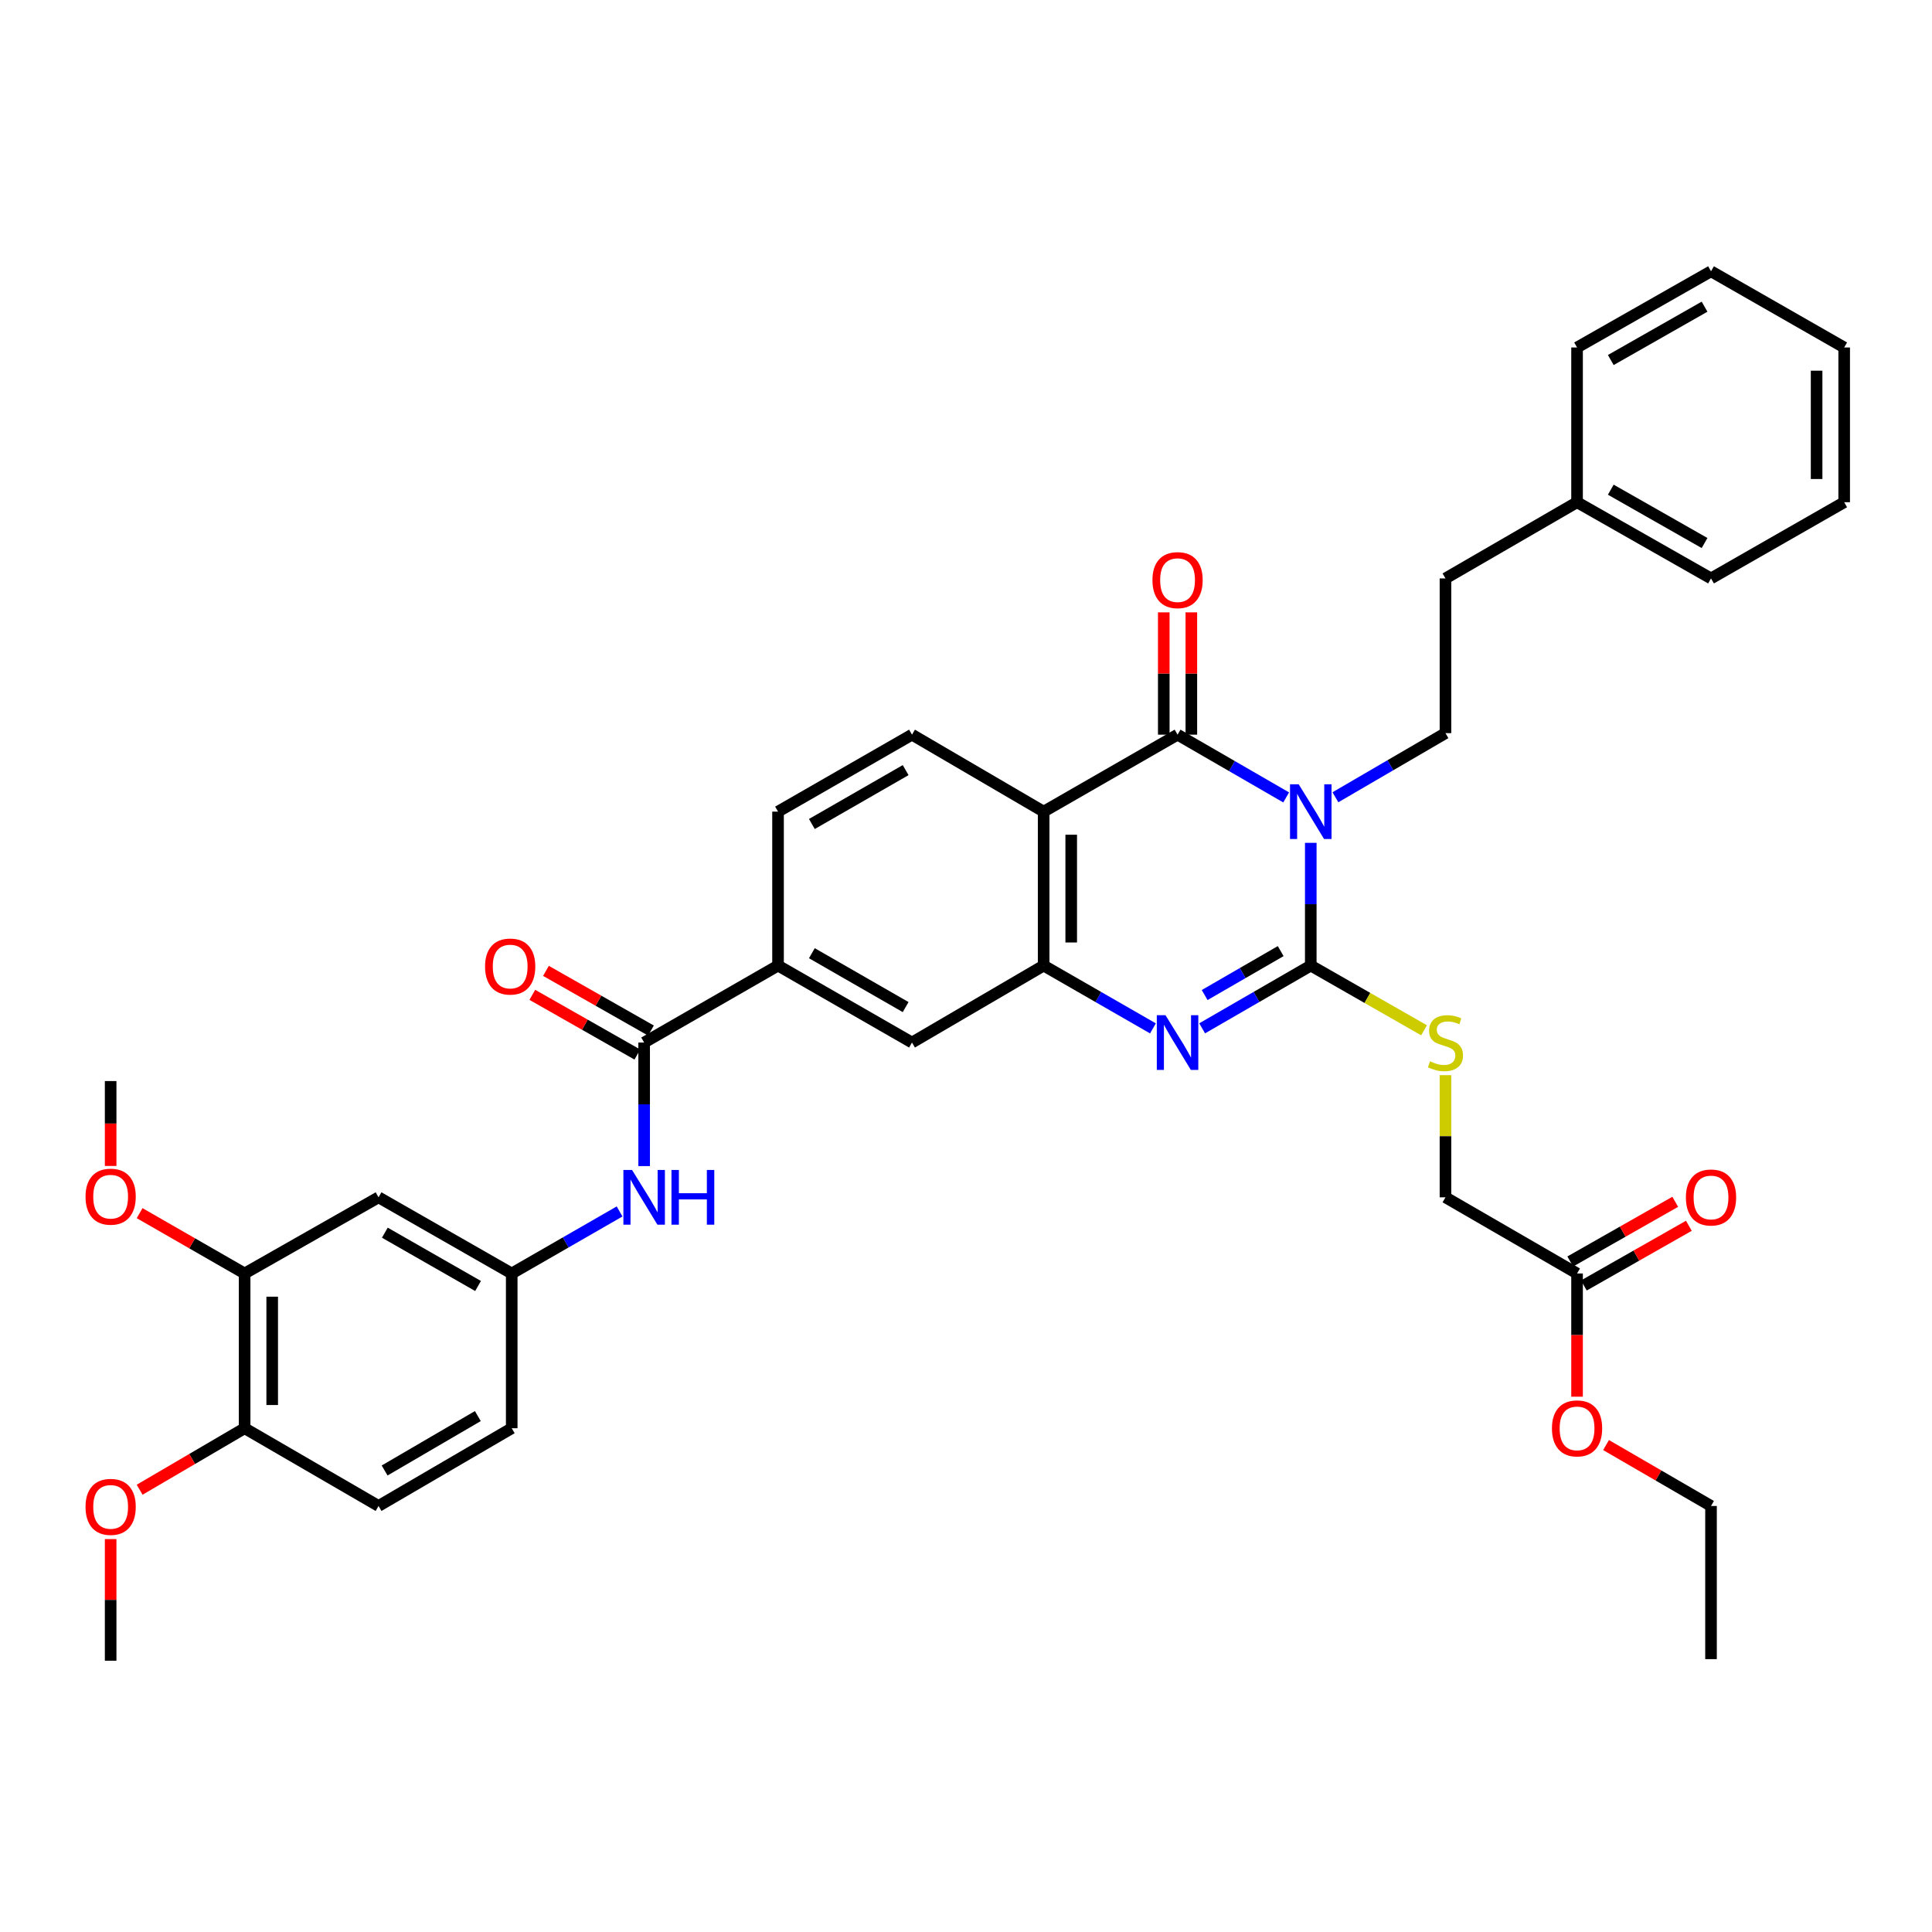 <?xml version='1.0' encoding='iso-8859-1'?>
<svg version='1.1' baseProfile='full'
              xmlns='http://www.w3.org/2000/svg'
                      xmlns:rdkit='http://www.rdkit.org/xml'
                      xmlns:xlink='http://www.w3.org/1999/xlink'
                  xml:space='preserve'
width='1000px' height='1000px' viewBox='0 0 1000 1000'>
<!-- END OF HEADER -->
<rect style='opacity:1.0;fill:#FFFFFF;stroke:none' width='1000' height='1000' x='0' y='0'> </rect>
<path class='bond-0' d='M 678.453,436.251 L 678.453,468.015' style='fill:none;fill-rule:evenodd;stroke:#0000FF;stroke-width:6px;stroke-linecap:butt;stroke-linejoin:miter;stroke-opacity:1' />
<path class='bond-0' d='M 678.453,468.015 L 678.453,499.778' style='fill:none;fill-rule:evenodd;stroke:#000000;stroke-width:6px;stroke-linecap:butt;stroke-linejoin:miter;stroke-opacity:1' />
<path class='bond-1' d='M 665.722,412.743 L 637.613,396.502' style='fill:none;fill-rule:evenodd;stroke:#0000FF;stroke-width:6px;stroke-linecap:butt;stroke-linejoin:miter;stroke-opacity:1' />
<path class='bond-1' d='M 637.613,396.502 L 609.503,380.26' style='fill:none;fill-rule:evenodd;stroke:#000000;stroke-width:6px;stroke-linecap:butt;stroke-linejoin:miter;stroke-opacity:1' />
<path class='bond-6' d='M 691.21,412.666 L 719.691,396.07' style='fill:none;fill-rule:evenodd;stroke:#0000FF;stroke-width:6px;stroke-linecap:butt;stroke-linejoin:miter;stroke-opacity:1' />
<path class='bond-6' d='M 719.691,396.07 L 748.172,379.475' style='fill:none;fill-rule:evenodd;stroke:#000000;stroke-width:6px;stroke-linecap:butt;stroke-linejoin:miter;stroke-opacity:1' />
<path class='bond-2' d='M 678.453,499.778 L 650.344,516.02' style='fill:none;fill-rule:evenodd;stroke:#000000;stroke-width:6px;stroke-linecap:butt;stroke-linejoin:miter;stroke-opacity:1' />
<path class='bond-2' d='M 650.344,516.02 L 622.234,532.261' style='fill:none;fill-rule:evenodd;stroke:#0000FF;stroke-width:6px;stroke-linecap:butt;stroke-linejoin:miter;stroke-opacity:1' />
<path class='bond-2' d='M 662.879,492.292 L 643.202,503.661' style='fill:none;fill-rule:evenodd;stroke:#000000;stroke-width:6px;stroke-linecap:butt;stroke-linejoin:miter;stroke-opacity:1' />
<path class='bond-2' d='M 643.202,503.661 L 623.526,515.03' style='fill:none;fill-rule:evenodd;stroke:#0000FF;stroke-width:6px;stroke-linecap:butt;stroke-linejoin:miter;stroke-opacity:1' />
<path class='bond-7' d='M 678.453,499.778 L 707.769,516.53' style='fill:none;fill-rule:evenodd;stroke:#000000;stroke-width:6px;stroke-linecap:butt;stroke-linejoin:miter;stroke-opacity:1' />
<path class='bond-7' d='M 707.769,516.53 L 737.084,533.282' style='fill:none;fill-rule:evenodd;stroke:#CCCC00;stroke-width:6px;stroke-linecap:butt;stroke-linejoin:miter;stroke-opacity:1' />
<path class='bond-3' d='M 609.503,380.26 L 540.189,420.099' style='fill:none;fill-rule:evenodd;stroke:#000000;stroke-width:6px;stroke-linecap:butt;stroke-linejoin:miter;stroke-opacity:1' />
<path class='bond-14' d='M 616.64,380.26 L 616.64,348.607' style='fill:none;fill-rule:evenodd;stroke:#000000;stroke-width:6px;stroke-linecap:butt;stroke-linejoin:miter;stroke-opacity:1' />
<path class='bond-14' d='M 616.64,348.607 L 616.64,316.954' style='fill:none;fill-rule:evenodd;stroke:#FF0000;stroke-width:6px;stroke-linecap:butt;stroke-linejoin:miter;stroke-opacity:1' />
<path class='bond-14' d='M 602.366,380.26 L 602.366,348.607' style='fill:none;fill-rule:evenodd;stroke:#000000;stroke-width:6px;stroke-linecap:butt;stroke-linejoin:miter;stroke-opacity:1' />
<path class='bond-14' d='M 602.366,348.607 L 602.366,316.954' style='fill:none;fill-rule:evenodd;stroke:#FF0000;stroke-width:6px;stroke-linecap:butt;stroke-linejoin:miter;stroke-opacity:1' />
<path class='bond-38' d='M 596.765,532.296 L 568.477,516.037' style='fill:none;fill-rule:evenodd;stroke:#0000FF;stroke-width:6px;stroke-linecap:butt;stroke-linejoin:miter;stroke-opacity:1' />
<path class='bond-38' d='M 568.477,516.037 L 540.189,499.778' style='fill:none;fill-rule:evenodd;stroke:#000000;stroke-width:6px;stroke-linecap:butt;stroke-linejoin:miter;stroke-opacity:1' />
<path class='bond-4' d='M 540.189,420.099 L 540.189,499.778' style='fill:none;fill-rule:evenodd;stroke:#000000;stroke-width:6px;stroke-linecap:butt;stroke-linejoin:miter;stroke-opacity:1' />
<path class='bond-4' d='M 554.462,432.051 L 554.462,487.826' style='fill:none;fill-rule:evenodd;stroke:#000000;stroke-width:6px;stroke-linecap:butt;stroke-linejoin:miter;stroke-opacity:1' />
<path class='bond-11' d='M 540.189,420.099 L 472.048,380.26' style='fill:none;fill-rule:evenodd;stroke:#000000;stroke-width:6px;stroke-linecap:butt;stroke-linejoin:miter;stroke-opacity:1' />
<path class='bond-10' d='M 540.189,499.778 L 472.048,539.617' style='fill:none;fill-rule:evenodd;stroke:#000000;stroke-width:6px;stroke-linecap:butt;stroke-linejoin:miter;stroke-opacity:1' />
<path class='bond-5' d='M 333.411,539.617 L 402.709,499.778' style='fill:none;fill-rule:evenodd;stroke:#000000;stroke-width:6px;stroke-linecap:butt;stroke-linejoin:miter;stroke-opacity:1' />
<path class='bond-8' d='M 333.411,539.617 L 333.411,571.593' style='fill:none;fill-rule:evenodd;stroke:#000000;stroke-width:6px;stroke-linecap:butt;stroke-linejoin:miter;stroke-opacity:1' />
<path class='bond-8' d='M 333.411,571.593 L 333.411,603.569' style='fill:none;fill-rule:evenodd;stroke:#0000FF;stroke-width:6px;stroke-linecap:butt;stroke-linejoin:miter;stroke-opacity:1' />
<path class='bond-18' d='M 336.938,533.413 L 309.762,517.965' style='fill:none;fill-rule:evenodd;stroke:#000000;stroke-width:6px;stroke-linecap:butt;stroke-linejoin:miter;stroke-opacity:1' />
<path class='bond-18' d='M 309.762,517.965 L 282.586,502.517' style='fill:none;fill-rule:evenodd;stroke:#FF0000;stroke-width:6px;stroke-linecap:butt;stroke-linejoin:miter;stroke-opacity:1' />
<path class='bond-18' d='M 329.884,545.822 L 302.708,530.374' style='fill:none;fill-rule:evenodd;stroke:#000000;stroke-width:6px;stroke-linecap:butt;stroke-linejoin:miter;stroke-opacity:1' />
<path class='bond-18' d='M 302.708,530.374 L 275.532,514.926' style='fill:none;fill-rule:evenodd;stroke:#FF0000;stroke-width:6px;stroke-linecap:butt;stroke-linejoin:miter;stroke-opacity:1' />
<path class='bond-23' d='M 748.172,379.475 L 748.172,299.391' style='fill:none;fill-rule:evenodd;stroke:#000000;stroke-width:6px;stroke-linecap:butt;stroke-linejoin:miter;stroke-opacity:1' />
<path class='bond-21' d='M 748.172,556.5 L 748.172,588.116' style='fill:none;fill-rule:evenodd;stroke:#CCCC00;stroke-width:6px;stroke-linecap:butt;stroke-linejoin:miter;stroke-opacity:1' />
<path class='bond-21' d='M 748.172,588.116 L 748.172,619.732' style='fill:none;fill-rule:evenodd;stroke:#000000;stroke-width:6px;stroke-linecap:butt;stroke-linejoin:miter;stroke-opacity:1' />
<path class='bond-15' d='M 320.694,627.045 L 292.78,643.098' style='fill:none;fill-rule:evenodd;stroke:#0000FF;stroke-width:6px;stroke-linecap:butt;stroke-linejoin:miter;stroke-opacity:1' />
<path class='bond-15' d='M 292.78,643.098 L 264.865,659.151' style='fill:none;fill-rule:evenodd;stroke:#000000;stroke-width:6px;stroke-linecap:butt;stroke-linejoin:miter;stroke-opacity:1' />
<path class='bond-9' d='M 402.709,499.778 L 402.709,420.099' style='fill:none;fill-rule:evenodd;stroke:#000000;stroke-width:6px;stroke-linecap:butt;stroke-linejoin:miter;stroke-opacity:1' />
<path class='bond-39' d='M 402.709,499.778 L 472.048,539.617' style='fill:none;fill-rule:evenodd;stroke:#000000;stroke-width:6px;stroke-linecap:butt;stroke-linejoin:miter;stroke-opacity:1' />
<path class='bond-39' d='M 420.221,493.378 L 468.758,521.265' style='fill:none;fill-rule:evenodd;stroke:#000000;stroke-width:6px;stroke-linecap:butt;stroke-linejoin:miter;stroke-opacity:1' />
<path class='bond-19' d='M 472.048,380.26 L 402.709,420.099' style='fill:none;fill-rule:evenodd;stroke:#000000;stroke-width:6px;stroke-linecap:butt;stroke-linejoin:miter;stroke-opacity:1' />
<path class='bond-19' d='M 468.758,398.612 L 420.221,426.5' style='fill:none;fill-rule:evenodd;stroke:#000000;stroke-width:6px;stroke-linecap:butt;stroke-linejoin:miter;stroke-opacity:1' />
<path class='bond-12' d='M 195.939,619.732 L 264.865,659.151' style='fill:none;fill-rule:evenodd;stroke:#000000;stroke-width:6px;stroke-linecap:butt;stroke-linejoin:miter;stroke-opacity:1' />
<path class='bond-12' d='M 199.192,638.036 L 247.44,665.629' style='fill:none;fill-rule:evenodd;stroke:#000000;stroke-width:6px;stroke-linecap:butt;stroke-linejoin:miter;stroke-opacity:1' />
<path class='bond-13' d='M 195.939,619.732 L 126.617,659.151' style='fill:none;fill-rule:evenodd;stroke:#000000;stroke-width:6px;stroke-linecap:butt;stroke-linejoin:miter;stroke-opacity:1' />
<path class='bond-25' d='M 126.617,659.151 L 99.444,643.54' style='fill:none;fill-rule:evenodd;stroke:#000000;stroke-width:6px;stroke-linecap:butt;stroke-linejoin:miter;stroke-opacity:1' />
<path class='bond-25' d='M 99.444,643.54 L 72.27,627.929' style='fill:none;fill-rule:evenodd;stroke:#FF0000;stroke-width:6px;stroke-linecap:butt;stroke-linejoin:miter;stroke-opacity:1' />
<path class='bond-41' d='M 126.617,659.151 L 126.617,739.251' style='fill:none;fill-rule:evenodd;stroke:#000000;stroke-width:6px;stroke-linecap:butt;stroke-linejoin:miter;stroke-opacity:1' />
<path class='bond-41' d='M 140.891,671.166 L 140.891,727.236' style='fill:none;fill-rule:evenodd;stroke:#000000;stroke-width:6px;stroke-linecap:butt;stroke-linejoin:miter;stroke-opacity:1' />
<path class='bond-24' d='M 264.865,659.151 L 264.865,739.251' style='fill:none;fill-rule:evenodd;stroke:#000000;stroke-width:6px;stroke-linecap:butt;stroke-linejoin:miter;stroke-opacity:1' />
<path class='bond-16' d='M 816.281,659.151 L 748.172,619.732' style='fill:none;fill-rule:evenodd;stroke:#000000;stroke-width:6px;stroke-linecap:butt;stroke-linejoin:miter;stroke-opacity:1' />
<path class='bond-20' d='M 819.808,665.356 L 846.98,649.908' style='fill:none;fill-rule:evenodd;stroke:#000000;stroke-width:6px;stroke-linecap:butt;stroke-linejoin:miter;stroke-opacity:1' />
<path class='bond-20' d='M 846.98,649.908 L 874.153,634.461' style='fill:none;fill-rule:evenodd;stroke:#FF0000;stroke-width:6px;stroke-linecap:butt;stroke-linejoin:miter;stroke-opacity:1' />
<path class='bond-20' d='M 812.754,652.947 L 839.926,637.5' style='fill:none;fill-rule:evenodd;stroke:#000000;stroke-width:6px;stroke-linecap:butt;stroke-linejoin:miter;stroke-opacity:1' />
<path class='bond-20' d='M 839.926,637.5 L 867.098,622.052' style='fill:none;fill-rule:evenodd;stroke:#FF0000;stroke-width:6px;stroke-linecap:butt;stroke-linejoin:miter;stroke-opacity:1' />
<path class='bond-26' d='M 816.281,659.151 L 816.281,691.04' style='fill:none;fill-rule:evenodd;stroke:#000000;stroke-width:6px;stroke-linecap:butt;stroke-linejoin:miter;stroke-opacity:1' />
<path class='bond-26' d='M 816.281,691.04 L 816.281,722.928' style='fill:none;fill-rule:evenodd;stroke:#FF0000;stroke-width:6px;stroke-linecap:butt;stroke-linejoin:miter;stroke-opacity:1' />
<path class='bond-17' d='M 126.617,739.251 L 195.939,779.486' style='fill:none;fill-rule:evenodd;stroke:#000000;stroke-width:6px;stroke-linecap:butt;stroke-linejoin:miter;stroke-opacity:1' />
<path class='bond-27' d='M 126.617,739.251 L 99.448,755.166' style='fill:none;fill-rule:evenodd;stroke:#000000;stroke-width:6px;stroke-linecap:butt;stroke-linejoin:miter;stroke-opacity:1' />
<path class='bond-27' d='M 99.448,755.166 L 72.28,771.082' style='fill:none;fill-rule:evenodd;stroke:#FF0000;stroke-width:6px;stroke-linecap:butt;stroke-linejoin:miter;stroke-opacity:1' />
<path class='bond-22' d='M 195.939,779.486 L 264.865,739.251' style='fill:none;fill-rule:evenodd;stroke:#000000;stroke-width:6px;stroke-linecap:butt;stroke-linejoin:miter;stroke-opacity:1' />
<path class='bond-22' d='M 199.082,761.124 L 247.331,732.959' style='fill:none;fill-rule:evenodd;stroke:#000000;stroke-width:6px;stroke-linecap:butt;stroke-linejoin:miter;stroke-opacity:1' />
<path class='bond-28' d='M 748.172,299.391 L 816.281,259.949' style='fill:none;fill-rule:evenodd;stroke:#000000;stroke-width:6px;stroke-linecap:butt;stroke-linejoin:miter;stroke-opacity:1' />
<path class='bond-30' d='M 57.271,603.498 L 57.271,581.525' style='fill:none;fill-rule:evenodd;stroke:#FF0000;stroke-width:6px;stroke-linecap:butt;stroke-linejoin:miter;stroke-opacity:1' />
<path class='bond-30' d='M 57.271,581.525 L 57.271,559.553' style='fill:none;fill-rule:evenodd;stroke:#000000;stroke-width:6px;stroke-linecap:butt;stroke-linejoin:miter;stroke-opacity:1' />
<path class='bond-29' d='M 831.285,747.957 L 858.452,763.722' style='fill:none;fill-rule:evenodd;stroke:#FF0000;stroke-width:6px;stroke-linecap:butt;stroke-linejoin:miter;stroke-opacity:1' />
<path class='bond-29' d='M 858.452,763.722 L 885.619,779.486' style='fill:none;fill-rule:evenodd;stroke:#000000;stroke-width:6px;stroke-linecap:butt;stroke-linejoin:miter;stroke-opacity:1' />
<path class='bond-31' d='M 57.271,796.628 L 57.271,828.107' style='fill:none;fill-rule:evenodd;stroke:#FF0000;stroke-width:6px;stroke-linecap:butt;stroke-linejoin:miter;stroke-opacity:1' />
<path class='bond-31' d='M 57.271,828.107 L 57.271,859.585' style='fill:none;fill-rule:evenodd;stroke:#000000;stroke-width:6px;stroke-linecap:butt;stroke-linejoin:miter;stroke-opacity:1' />
<path class='bond-32' d='M 816.281,259.949 L 885.619,299.391' style='fill:none;fill-rule:evenodd;stroke:#000000;stroke-width:6px;stroke-linecap:butt;stroke-linejoin:miter;stroke-opacity:1' />
<path class='bond-32' d='M 833.739,253.458 L 882.276,281.068' style='fill:none;fill-rule:evenodd;stroke:#000000;stroke-width:6px;stroke-linecap:butt;stroke-linejoin:miter;stroke-opacity:1' />
<path class='bond-33' d='M 816.281,259.949 L 816.281,179.857' style='fill:none;fill-rule:evenodd;stroke:#000000;stroke-width:6px;stroke-linecap:butt;stroke-linejoin:miter;stroke-opacity:1' />
<path class='bond-34' d='M 885.619,779.486 L 885.619,858.769' style='fill:none;fill-rule:evenodd;stroke:#000000;stroke-width:6px;stroke-linecap:butt;stroke-linejoin:miter;stroke-opacity:1' />
<path class='bond-35' d='M 885.619,299.391 L 954.545,259.949' style='fill:none;fill-rule:evenodd;stroke:#000000;stroke-width:6px;stroke-linecap:butt;stroke-linejoin:miter;stroke-opacity:1' />
<path class='bond-36' d='M 816.281,179.857 L 885.619,140.415' style='fill:none;fill-rule:evenodd;stroke:#000000;stroke-width:6px;stroke-linecap:butt;stroke-linejoin:miter;stroke-opacity:1' />
<path class='bond-36' d='M 833.739,186.348 L 882.276,158.738' style='fill:none;fill-rule:evenodd;stroke:#000000;stroke-width:6px;stroke-linecap:butt;stroke-linejoin:miter;stroke-opacity:1' />
<path class='bond-40' d='M 954.545,259.949 L 954.545,179.857' style='fill:none;fill-rule:evenodd;stroke:#000000;stroke-width:6px;stroke-linecap:butt;stroke-linejoin:miter;stroke-opacity:1' />
<path class='bond-40' d='M 940.272,247.935 L 940.272,191.871' style='fill:none;fill-rule:evenodd;stroke:#000000;stroke-width:6px;stroke-linecap:butt;stroke-linejoin:miter;stroke-opacity:1' />
<path class='bond-37' d='M 885.619,140.415 L 954.545,179.857' style='fill:none;fill-rule:evenodd;stroke:#000000;stroke-width:6px;stroke-linecap:butt;stroke-linejoin:miter;stroke-opacity:1' />
<path  class='atom-0' d='M 672.193 405.939
L 681.473 420.939
Q 682.393 422.419, 683.873 425.099
Q 685.353 427.779, 685.433 427.939
L 685.433 405.939
L 689.193 405.939
L 689.193 434.259
L 685.313 434.259
L 675.353 417.859
Q 674.193 415.939, 672.953 413.739
Q 671.753 411.539, 671.393 410.859
L 671.393 434.259
L 667.713 434.259
L 667.713 405.939
L 672.193 405.939
' fill='#0000FF'/>
<path  class='atom-3' d='M 603.243 525.457
L 612.523 540.457
Q 613.443 541.937, 614.923 544.617
Q 616.403 547.297, 616.483 547.457
L 616.483 525.457
L 620.243 525.457
L 620.243 553.777
L 616.363 553.777
L 606.403 537.377
Q 605.243 535.457, 604.003 533.257
Q 602.803 531.057, 602.443 530.377
L 602.443 553.777
L 598.763 553.777
L 598.763 525.457
L 603.243 525.457
' fill='#0000FF'/>
<path  class='atom-8' d='M 740.172 549.337
Q 740.492 549.457, 741.812 550.017
Q 743.132 550.577, 744.572 550.937
Q 746.052 551.257, 747.492 551.257
Q 750.172 551.257, 751.732 549.977
Q 753.292 548.657, 753.292 546.377
Q 753.292 544.817, 752.492 543.857
Q 751.732 542.897, 750.532 542.377
Q 749.332 541.857, 747.332 541.257
Q 744.812 540.497, 743.292 539.777
Q 741.812 539.057, 740.732 537.537
Q 739.692 536.017, 739.692 533.457
Q 739.692 529.897, 742.092 527.697
Q 744.532 525.497, 749.332 525.497
Q 752.612 525.497, 756.332 527.057
L 755.412 530.137
Q 752.012 528.737, 749.452 528.737
Q 746.692 528.737, 745.172 529.897
Q 743.652 531.017, 743.692 532.977
Q 743.692 534.497, 744.452 535.417
Q 745.252 536.337, 746.372 536.857
Q 747.532 537.377, 749.452 537.977
Q 752.012 538.777, 753.532 539.577
Q 755.052 540.377, 756.132 542.017
Q 757.252 543.617, 757.252 546.377
Q 757.252 550.297, 754.612 552.417
Q 752.012 554.497, 747.652 554.497
Q 745.132 554.497, 743.212 553.937
Q 741.332 553.417, 739.092 552.497
L 740.172 549.337
' fill='#CCCC00'/>
<path  class='atom-9' d='M 327.151 605.572
L 336.431 620.572
Q 337.351 622.052, 338.831 624.732
Q 340.311 627.412, 340.391 627.572
L 340.391 605.572
L 344.151 605.572
L 344.151 633.892
L 340.271 633.892
L 330.311 617.492
Q 329.151 615.572, 327.911 613.372
Q 326.711 611.172, 326.351 610.492
L 326.351 633.892
L 322.671 633.892
L 322.671 605.572
L 327.151 605.572
' fill='#0000FF'/>
<path  class='atom-9' d='M 347.551 605.572
L 351.391 605.572
L 351.391 617.612
L 365.871 617.612
L 365.871 605.572
L 369.711 605.572
L 369.711 633.892
L 365.871 633.892
L 365.871 620.812
L 351.391 620.812
L 351.391 633.892
L 347.551 633.892
L 347.551 605.572
' fill='#0000FF'/>
<path  class='atom-15' d='M 596.503 300.272
Q 596.503 293.472, 599.863 289.672
Q 603.223 285.872, 609.503 285.872
Q 615.783 285.872, 619.143 289.672
Q 622.503 293.472, 622.503 300.272
Q 622.503 307.152, 619.103 311.072
Q 615.703 314.952, 609.503 314.952
Q 603.263 314.952, 599.863 311.072
Q 596.503 307.192, 596.503 300.272
M 609.503 311.752
Q 613.823 311.752, 616.143 308.872
Q 618.503 305.952, 618.503 300.272
Q 618.503 294.712, 616.143 291.912
Q 613.823 289.072, 609.503 289.072
Q 605.183 289.072, 602.823 291.872
Q 600.503 294.672, 600.503 300.272
Q 600.503 305.992, 602.823 308.872
Q 605.183 311.752, 609.503 311.752
' fill='#FF0000'/>
<path  class='atom-19' d='M 251.065 500.278
Q 251.065 493.478, 254.425 489.678
Q 257.785 485.878, 264.065 485.878
Q 270.345 485.878, 273.705 489.678
Q 277.065 493.478, 277.065 500.278
Q 277.065 507.158, 273.665 511.078
Q 270.265 514.958, 264.065 514.958
Q 257.825 514.958, 254.425 511.078
Q 251.065 507.198, 251.065 500.278
M 264.065 511.758
Q 268.385 511.758, 270.705 508.878
Q 273.065 505.958, 273.065 500.278
Q 273.065 494.718, 270.705 491.918
Q 268.385 489.078, 264.065 489.078
Q 259.745 489.078, 257.385 491.878
Q 255.065 494.678, 255.065 500.278
Q 255.065 505.998, 257.385 508.878
Q 259.745 511.758, 264.065 511.758
' fill='#FF0000'/>
<path  class='atom-21' d='M 872.619 619.812
Q 872.619 613.012, 875.979 609.212
Q 879.339 605.412, 885.619 605.412
Q 891.899 605.412, 895.259 609.212
Q 898.619 613.012, 898.619 619.812
Q 898.619 626.692, 895.219 630.612
Q 891.819 634.492, 885.619 634.492
Q 879.379 634.492, 875.979 630.612
Q 872.619 626.732, 872.619 619.812
M 885.619 631.292
Q 889.939 631.292, 892.259 628.412
Q 894.619 625.492, 894.619 619.812
Q 894.619 614.252, 892.259 611.452
Q 889.939 608.612, 885.619 608.612
Q 881.299 608.612, 878.939 611.412
Q 876.619 614.212, 876.619 619.812
Q 876.619 625.532, 878.939 628.412
Q 881.299 631.292, 885.619 631.292
' fill='#FF0000'/>
<path  class='atom-26' d='M 44.271 619.392
Q 44.271 612.592, 47.631 608.792
Q 50.991 604.992, 57.271 604.992
Q 63.551 604.992, 66.911 608.792
Q 70.271 612.592, 70.271 619.392
Q 70.271 626.272, 66.871 630.192
Q 63.471 634.072, 57.271 634.072
Q 51.031 634.072, 47.631 630.192
Q 44.271 626.312, 44.271 619.392
M 57.271 630.872
Q 61.591 630.872, 63.911 627.992
Q 66.271 625.072, 66.271 619.392
Q 66.271 613.832, 63.911 611.032
Q 61.591 608.192, 57.271 608.192
Q 52.951 608.192, 50.591 610.992
Q 48.271 613.792, 48.271 619.392
Q 48.271 625.112, 50.591 627.992
Q 52.951 630.872, 57.271 630.872
' fill='#FF0000'/>
<path  class='atom-27' d='M 803.281 739.331
Q 803.281 732.531, 806.641 728.731
Q 810.001 724.931, 816.281 724.931
Q 822.561 724.931, 825.921 728.731
Q 829.281 732.531, 829.281 739.331
Q 829.281 746.211, 825.881 750.131
Q 822.481 754.011, 816.281 754.011
Q 810.041 754.011, 806.641 750.131
Q 803.281 746.251, 803.281 739.331
M 816.281 750.811
Q 820.601 750.811, 822.921 747.931
Q 825.281 745.011, 825.281 739.331
Q 825.281 733.771, 822.921 730.971
Q 820.601 728.131, 816.281 728.131
Q 811.961 728.131, 809.601 730.931
Q 807.281 733.731, 807.281 739.331
Q 807.281 745.051, 809.601 747.931
Q 811.961 750.811, 816.281 750.811
' fill='#FF0000'/>
<path  class='atom-28' d='M 44.271 779.955
Q 44.271 773.155, 47.631 769.355
Q 50.991 765.555, 57.271 765.555
Q 63.551 765.555, 66.911 769.355
Q 70.271 773.155, 70.271 779.955
Q 70.271 786.835, 66.871 790.755
Q 63.471 794.635, 57.271 794.635
Q 51.031 794.635, 47.631 790.755
Q 44.271 786.875, 44.271 779.955
M 57.271 791.435
Q 61.591 791.435, 63.911 788.555
Q 66.271 785.635, 66.271 779.955
Q 66.271 774.395, 63.911 771.595
Q 61.591 768.755, 57.271 768.755
Q 52.951 768.755, 50.591 771.555
Q 48.271 774.355, 48.271 779.955
Q 48.271 785.675, 50.591 788.555
Q 52.951 791.435, 57.271 791.435
' fill='#FF0000'/>
</svg>
